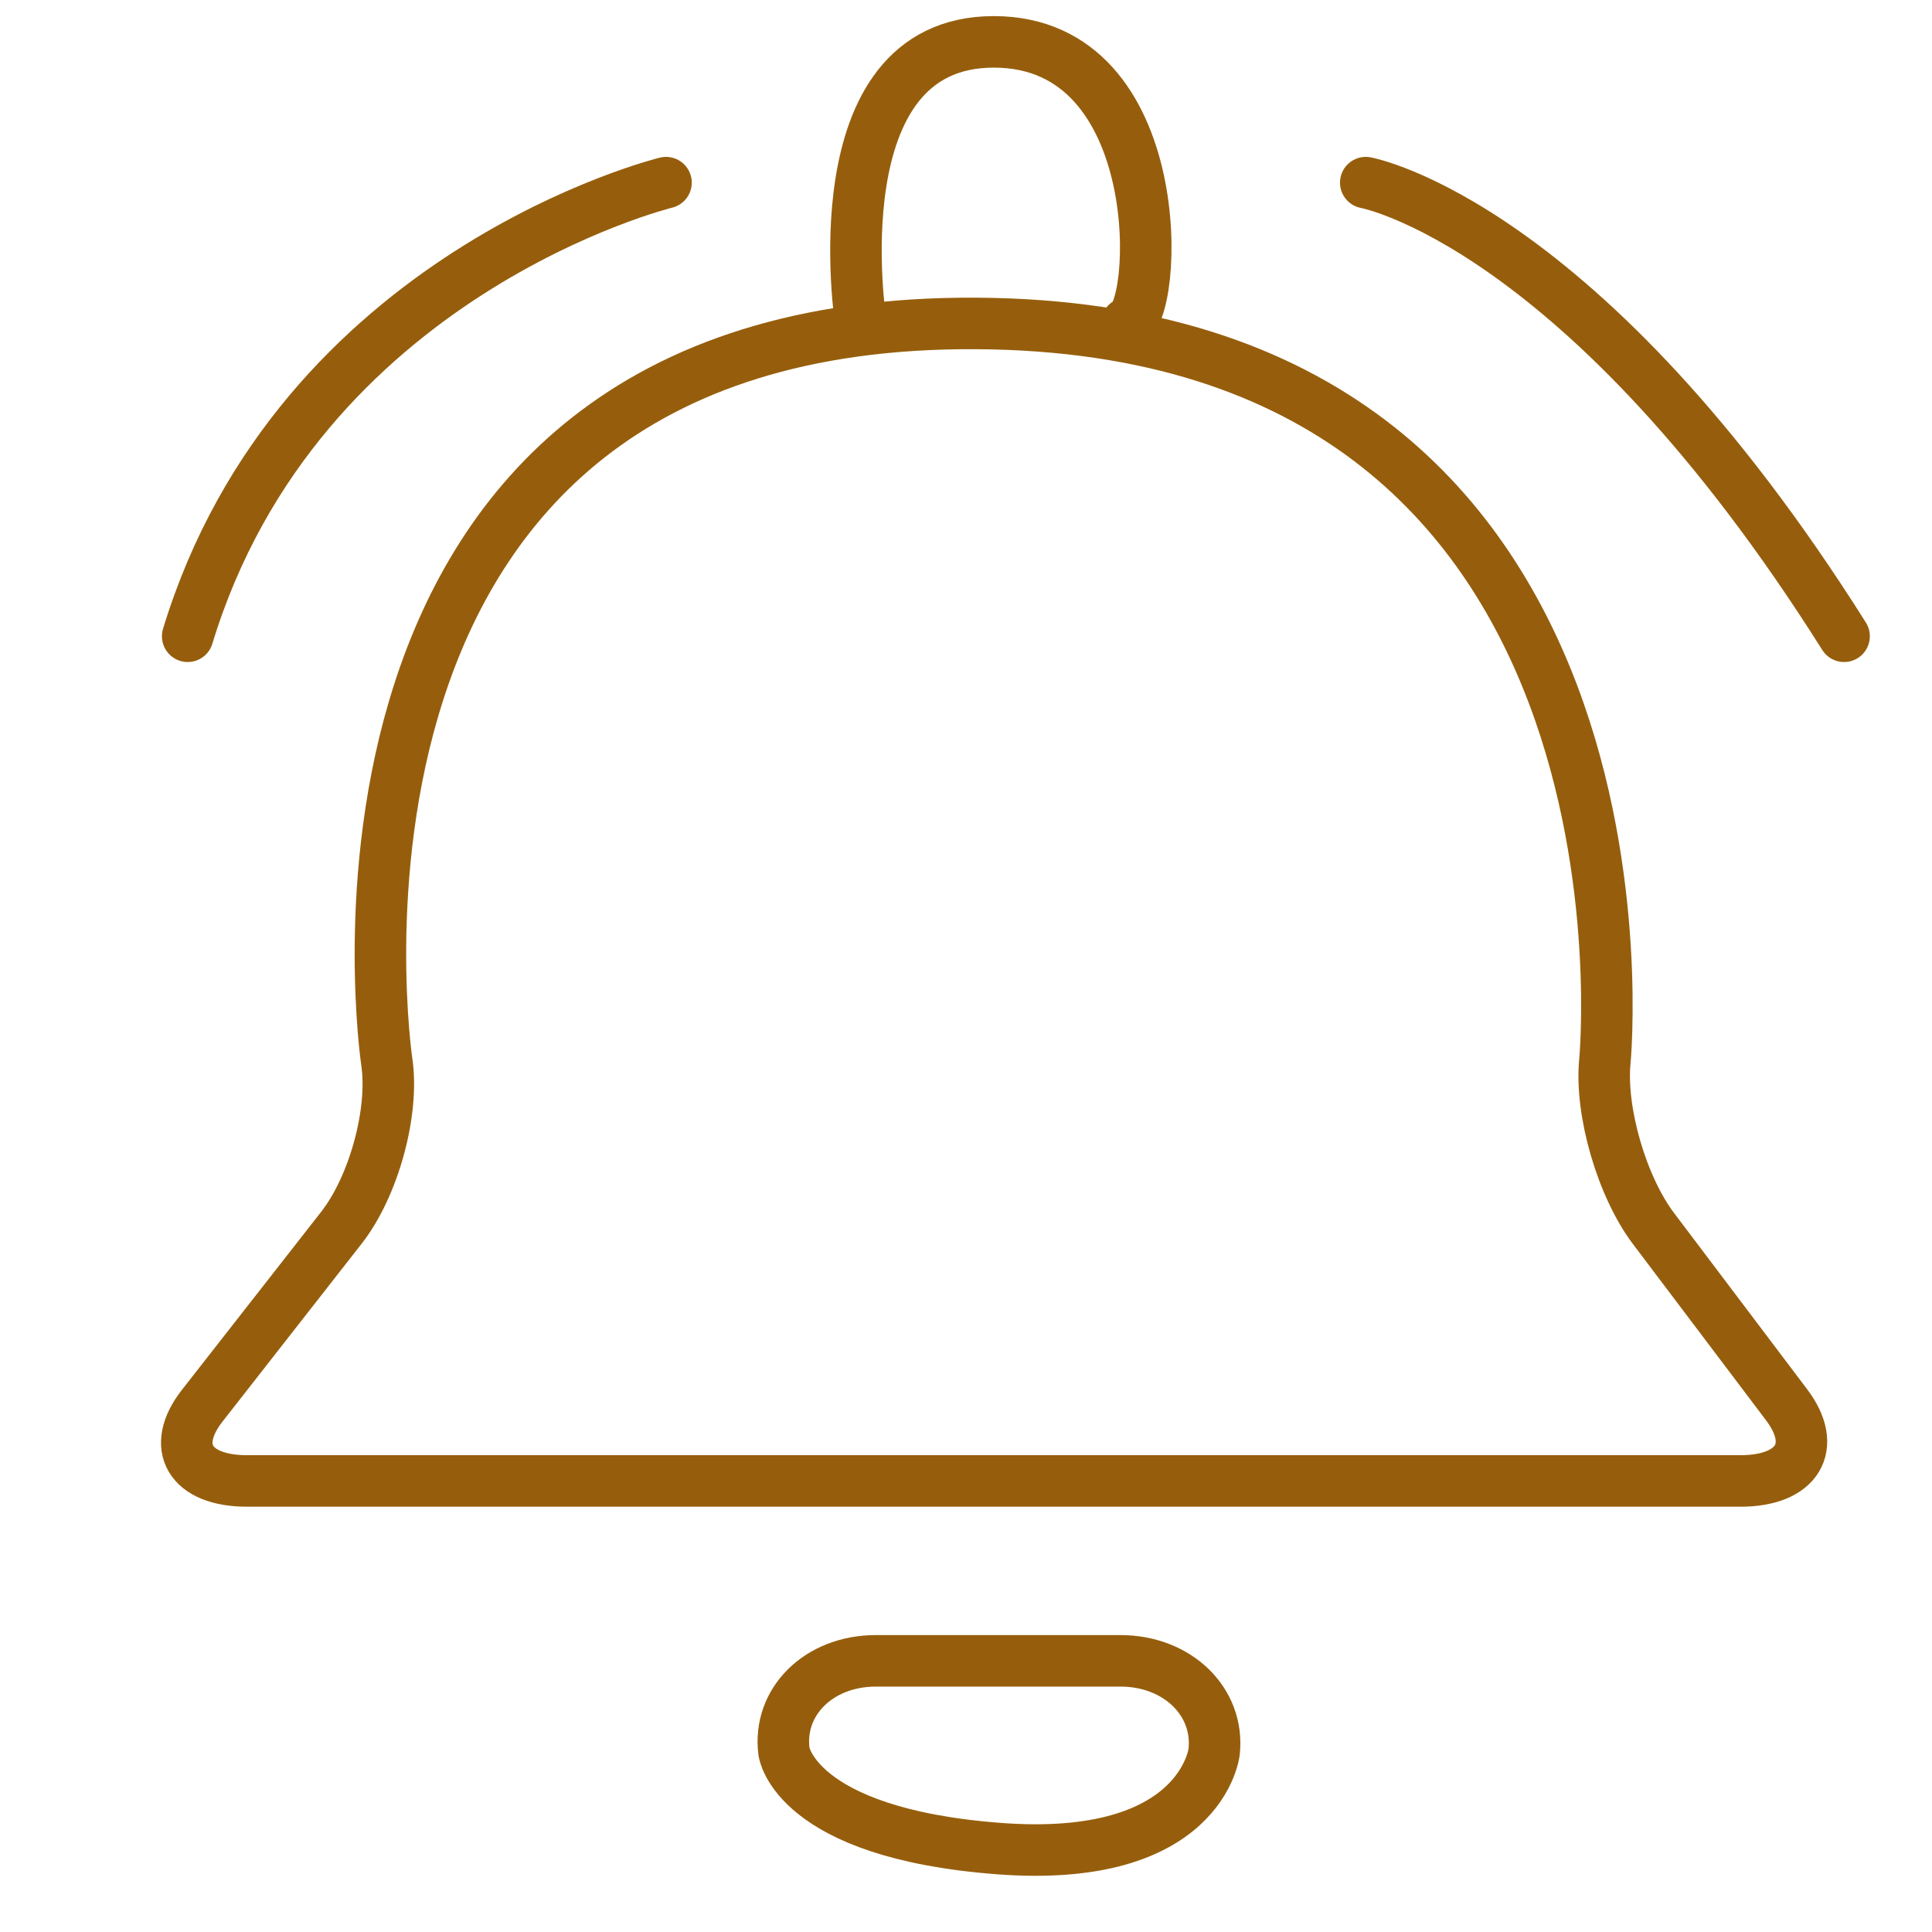 <?xml version="1.0" encoding="utf-8"?>
<!-- Generator: Adobe Illustrator 15.1.0, SVG Export Plug-In . SVG Version: 6.00 Build 0)  -->
<!DOCTYPE svg PUBLIC "-//W3C//DTD SVG 1.1//EN" "http://www.w3.org/Graphics/SVG/1.1/DTD/svg11.dtd">
<svg version="1.1" id="レイヤー_1" xmlns="http://www.w3.org/2000/svg" xmlns:xlink="http://www.w3.org/1999/xlink" x="0px"
	 y="0px" width="300px" height="300px" viewBox="0 0 300 300" enable-background="new 0 0 300 300" xml:space="preserve">
<g>
	<path fill="none" stroke="#965E0C" stroke-width="8" stroke-linecap="round" stroke-miterlimit="10" d="M53.023,190.632
		c5.023-6.423,8.189-18.01,7.038-25.749c0,0-17.162-115.27,91.498-114.661c108.655,0.608,97.644,114.592,97.644,114.592
		c-0.752,7.776,2.646,19.453,7.55,25.948l20.682,27.39c4.902,6.495,1.685,11.808-7.158,11.808H38.34
		c-8.84,0-11.964-5.256-6.941-11.679L53.023,190.632z"/>
</g>
<g>
	<path fill="none" stroke="#965E0C" stroke-width="8" stroke-linecap="round" stroke-miterlimit="10" d="M121.738,271.997
		c-0.999-7.756,5.416-14.103,14.256-14.103h38.001c8.84,0,15.38,6.357,14.534,14.126c0,0-1.899,17.453-33.534,15.021
		C123.361,284.609,121.738,271.997,121.738,271.997z"/>
</g>
<g>
	<path fill="none" stroke="#965E0C" stroke-width="8" stroke-linecap="round" stroke-miterlimit="10" d="M133.676,50.22
		c0,0-6.874-43.72,20.634-43.72c27.504,0,25.6,42.686,20.631,43.72"/>
</g>
<g>
	<path fill="none" stroke="#965E0C" stroke-width="8" stroke-linecap="round" stroke-miterlimit="10" d="M212.074,28.361
		c0,0,33.7,6.074,74.274,70.438"/>
</g>
<g>
	<path fill="none" stroke="#965E0C" stroke-width="8" stroke-linecap="round" stroke-miterlimit="10" d="M103.417,28.361
		c0,0-57.08,13.966-74.272,70.438"/>
</g>
</svg>
